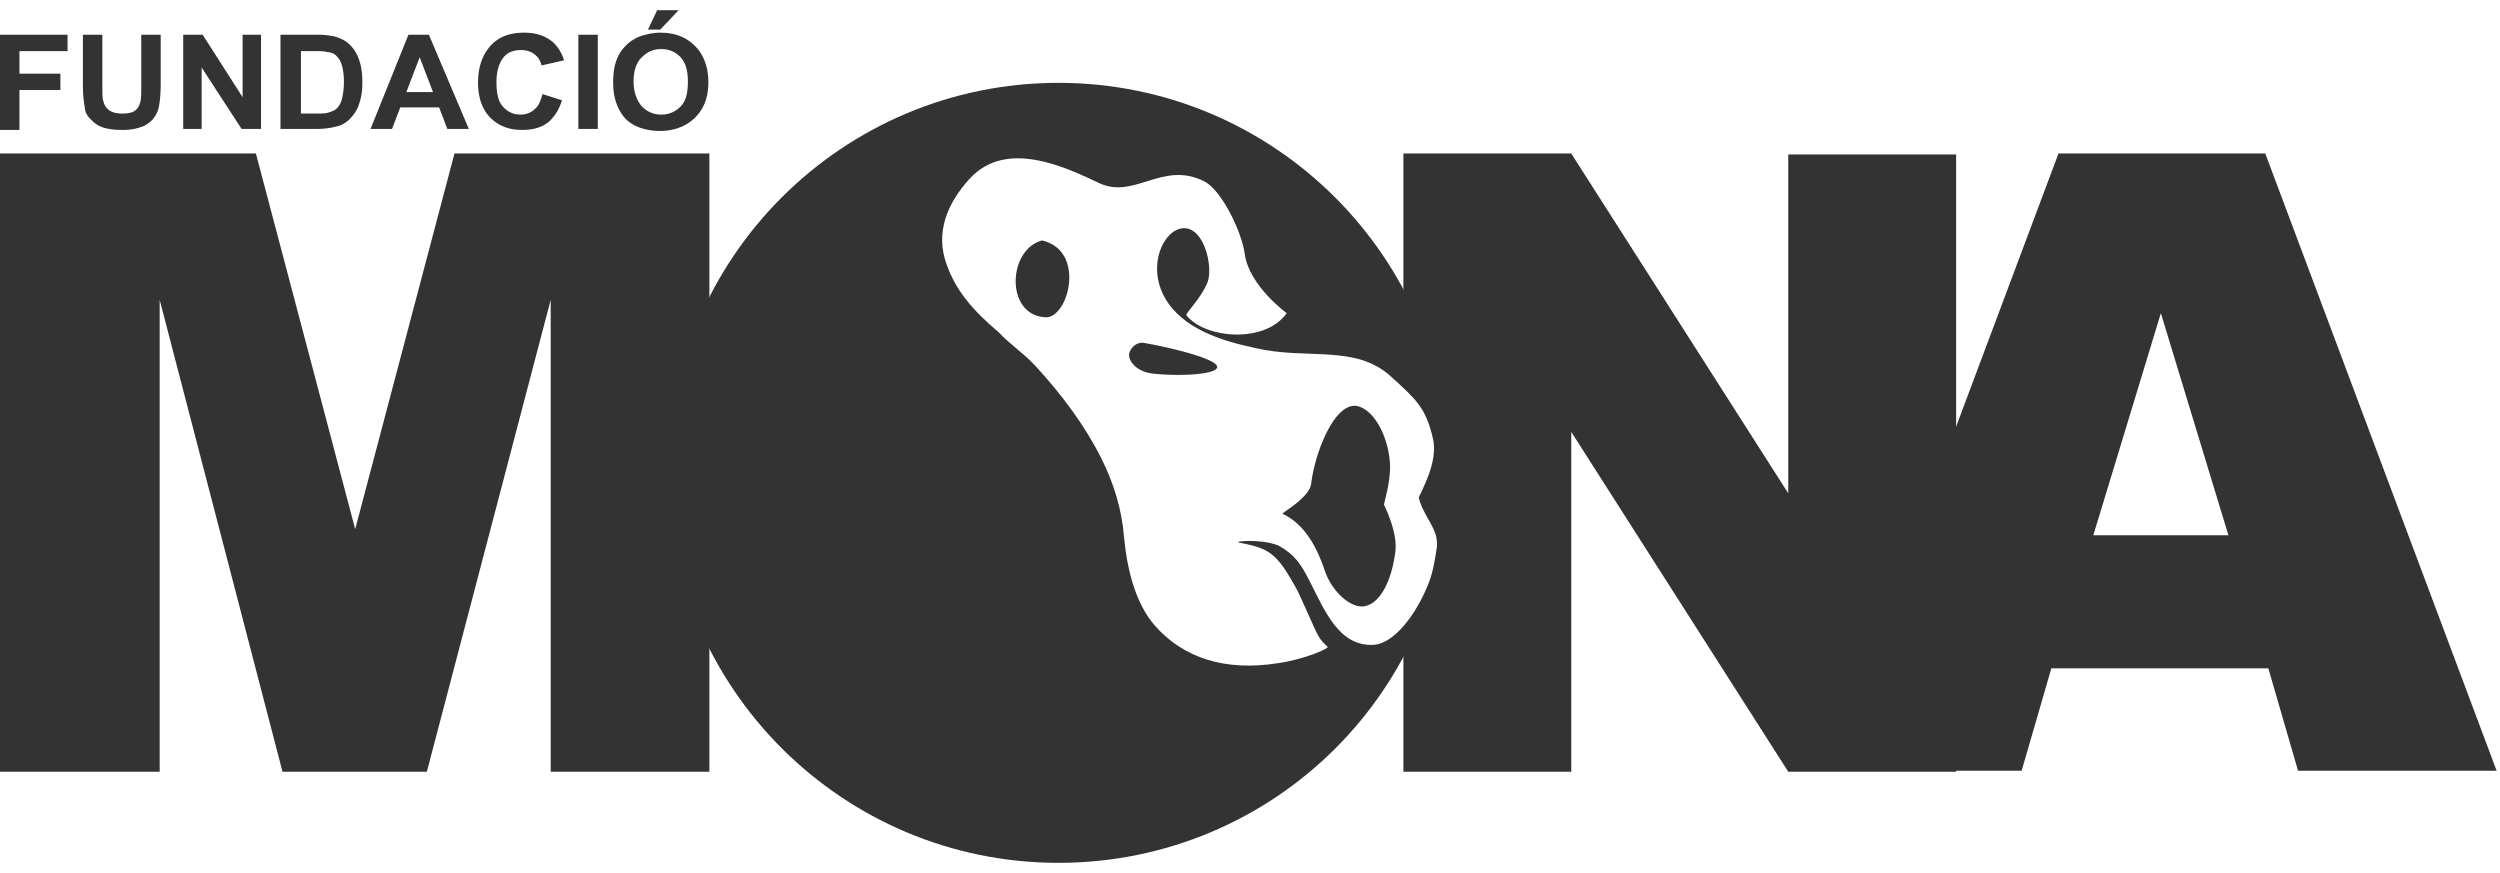 <?xml version="1.0" encoding="UTF-8"?>
<svg xmlns="http://www.w3.org/2000/svg" width="189" height="66" viewBox="0 0 189 66" fill="none">
  <path d="M106.328 11.603h12.459l4.101 6.423 4.102 6.423 4.101 6.423 4.102 6.423V11.68h12.691v46.664h-12.691l-4.102-6.423-4.101-6.423-4.102-6.423-4.101-6.423v25.692h-12.691v-8.9c0-.154 2.94-4.72 2.94-13.542 0-6.268-2.94-13.697-2.94-13.697V11.603h.232z" fill="#333"></path>
  <path d="M171.487 50.528h-16.406l-2.244 7.739h-14.704l17.489-46.664h15.632l17.49 46.663h-15.013l-2.244-7.738zm-3.018-10.06l-5.108-16.793-5.107 16.793h10.215zM0 11.603h19.346l7.507 28.4 7.506-28.4h19.27v46.74H41.633V22.67L32.27 58.344H21.358l-9.286-35.675v35.675H0V11.603z" fill="#333"></path>
  <path d="M80.017 6.263c16.328 0 29.561 13.233 29.561 29.484 0 16.329-13.233 29.484-29.561 29.484S50.456 51.998 50.456 35.747c0-16.25 13.232-29.484 29.56-29.484zm17.257 17.412s-2.863-2.09-3.173-4.488c-.232-1.703-1.78-4.876-3.095-5.495-3.096-1.547-5.263 1.393-7.894.155-2.476-1.16-7.042-3.405-9.828-.31-1.625 1.78-2.63 4.025-1.702 6.501.696 1.935 1.934 3.405 3.947 5.107.773.852 1.857 1.548 2.708 2.477 2.012 2.166 3.792 4.566 5.03 7.042.929 1.857 1.548 3.87 1.703 5.881.232 2.477.85 5.03 2.321 6.733 2.167 2.476 5.34 3.482 9.287 2.863 2.166-.31 3.946-1.16 3.791-1.238-.85-.774-.696-.851-2.244-4.179-1.625-3.018-2.167-3.25-4.488-3.714-.387-.078 1.625-.31 3.018.232 1.238.696 1.702 1.393 2.399 2.786 1.083 2.089 2.167 4.875 4.798 4.72 2.476-.155 5.262-5.726 4.72-8.203-.232-.928-1.083-1.857-1.315-2.94.232-.542 1.47-2.709 1.083-4.411-.542-2.4-1.315-3.019-3.173-4.721-2.708-2.476-6.345-1.238-10.292-2.167-2.554-.541-5.494-1.47-6.81-3.792-1.393-2.476-.077-5.184 1.393-5.262 1.548-.077 2.244 2.786 1.857 4.024-.464 1.238-1.702 2.4-1.625 2.554 1.393 1.78 5.959 2.167 7.584-.155z" fill="#333"></path>
  <path d="M78.779 18.18c3.327.774 2.012 5.805.31 5.805-3.096-.078-2.941-5.108-.31-5.804zm6.577 8.668c0-.387.465-1.006 1.084-.929 1.857.31 5.417 1.161 5.572 1.78.154.62-2.864.774-4.876.542-1.315-.155-1.78-1.006-1.78-1.393zm17.335 3.869c1.316.387 2.322 2.476 2.399 4.489 0 1.238-.31 2.244-.464 2.94.619 1.316 1.006 2.631.851 3.637-.387 2.864-1.625 4.334-2.863 4.024-.929-.232-2.012-1.315-2.477-2.708-.696-2.09-1.702-3.56-3.173-4.256-.077-.078 2.09-1.239 2.167-2.322.31-2.476 1.857-6.268 3.56-5.804zM0 9.746v-7.12h5.107v1.238H1.47v1.703h3.096v1.238H1.47v3.018H0v-.077zm6.268-7.12h1.47v3.87c0 .619 0 1.005.078 1.16.077.31.232.542.464.697.232.154.542.232 1.006.232.387 0 .774-.078.929-.232.232-.155.31-.387.387-.62.077-.232.077-.618.077-1.238V2.626h1.47v3.715c0 .85-.077 1.47-.154 1.78-.078.386-.232.619-.465.928-.232.232-.541.464-.85.542-.388.155-.852.232-1.394.232-.696 0-1.238-.077-1.625-.232-.387-.155-.62-.387-.851-.62-.232-.231-.387-.54-.387-.773a9.397 9.397 0 01-.155-1.78V2.626zm7.584 7.12v-7.12h1.47l3.018 4.72v-4.72h1.393v7.12h-1.47l-3.018-4.643v4.643h-1.393zm7.429-7.12h2.709a5.77 5.77 0 011.392.155c.465.155.774.31 1.084.619.31.31.541.696.696 1.16.155.465.233 1.007.233 1.703 0 .62-.078 1.084-.233 1.548-.154.542-.464.929-.773 1.238a2.05 2.05 0 01-1.084.542 5.58 5.58 0 01-1.316.155h-2.785v-7.12h.077zm1.47 1.238v4.72h1.161c.387 0 .697 0 .929-.077.232-.077.464-.154.619-.31.155-.154.31-.386.387-.696.077-.31.154-.773.154-1.315 0-.542-.077-1.006-.154-1.238a1.496 1.496 0 00-.387-.697.98.98 0 00-.697-.31c-.232-.077-.619-.077-1.238-.077h-.774zm12.692 5.882h-1.625l-.62-1.625h-2.94l-.62 1.625h-1.624l2.863-7.12h1.548l3.018 7.12zM32.734 6.96l-1.006-2.631-1.006 2.63h2.012zm8.28.154l1.47.465c-.231.774-.618 1.315-1.083 1.702-.541.387-1.16.542-1.934.542-1.006 0-1.78-.31-2.4-.929-.618-.619-.928-1.547-.928-2.63 0-1.162.31-2.09.929-2.787.619-.696 1.47-1.006 2.553-1.006.93 0 1.626.232 2.245.774.31.31.619.774.774 1.316l-1.703.387a1.37 1.37 0 00-.542-.852c-.31-.232-.619-.31-1.006-.31-.541 0-1.006.156-1.315.543-.31.386-.542 1.006-.542 1.857 0 .928.155 1.547.542 1.934s.774.542 1.315.542c.387 0 .774-.155 1.006-.387.31-.232.465-.619.62-1.16zm2.709 2.632v-7.12h1.47v7.12h-1.47zm2.631-3.483c0-.696.077-1.315.31-1.857.154-.387.386-.697.696-1.006.31-.31.62-.464.929-.62.464-.154 1.006-.309 1.625-.309 1.083 0 1.934.31 2.63 1.006.62.62 1.007 1.548 1.007 2.709 0 1.16-.31 2.012-1.006 2.708-.62.62-1.548 1.006-2.631 1.006-1.084 0-2.012-.31-2.631-.928-.62-.697-.929-1.625-.929-2.709zm1.548-.077c0 .774.232 1.393.619 1.857.387.387.851.62 1.47.62.62 0 1.084-.233 1.47-.62.387-.387.542-1.006.542-1.857s-.155-1.393-.541-1.857c-.388-.387-.852-.62-1.47-.62-.62 0-1.084.233-1.471.62-.465.464-.62 1.083-.62 1.857zm1.083-3.947l.697-1.47h1.625l-1.393 1.47h-.929z" fill="#333"></path>
</svg>

